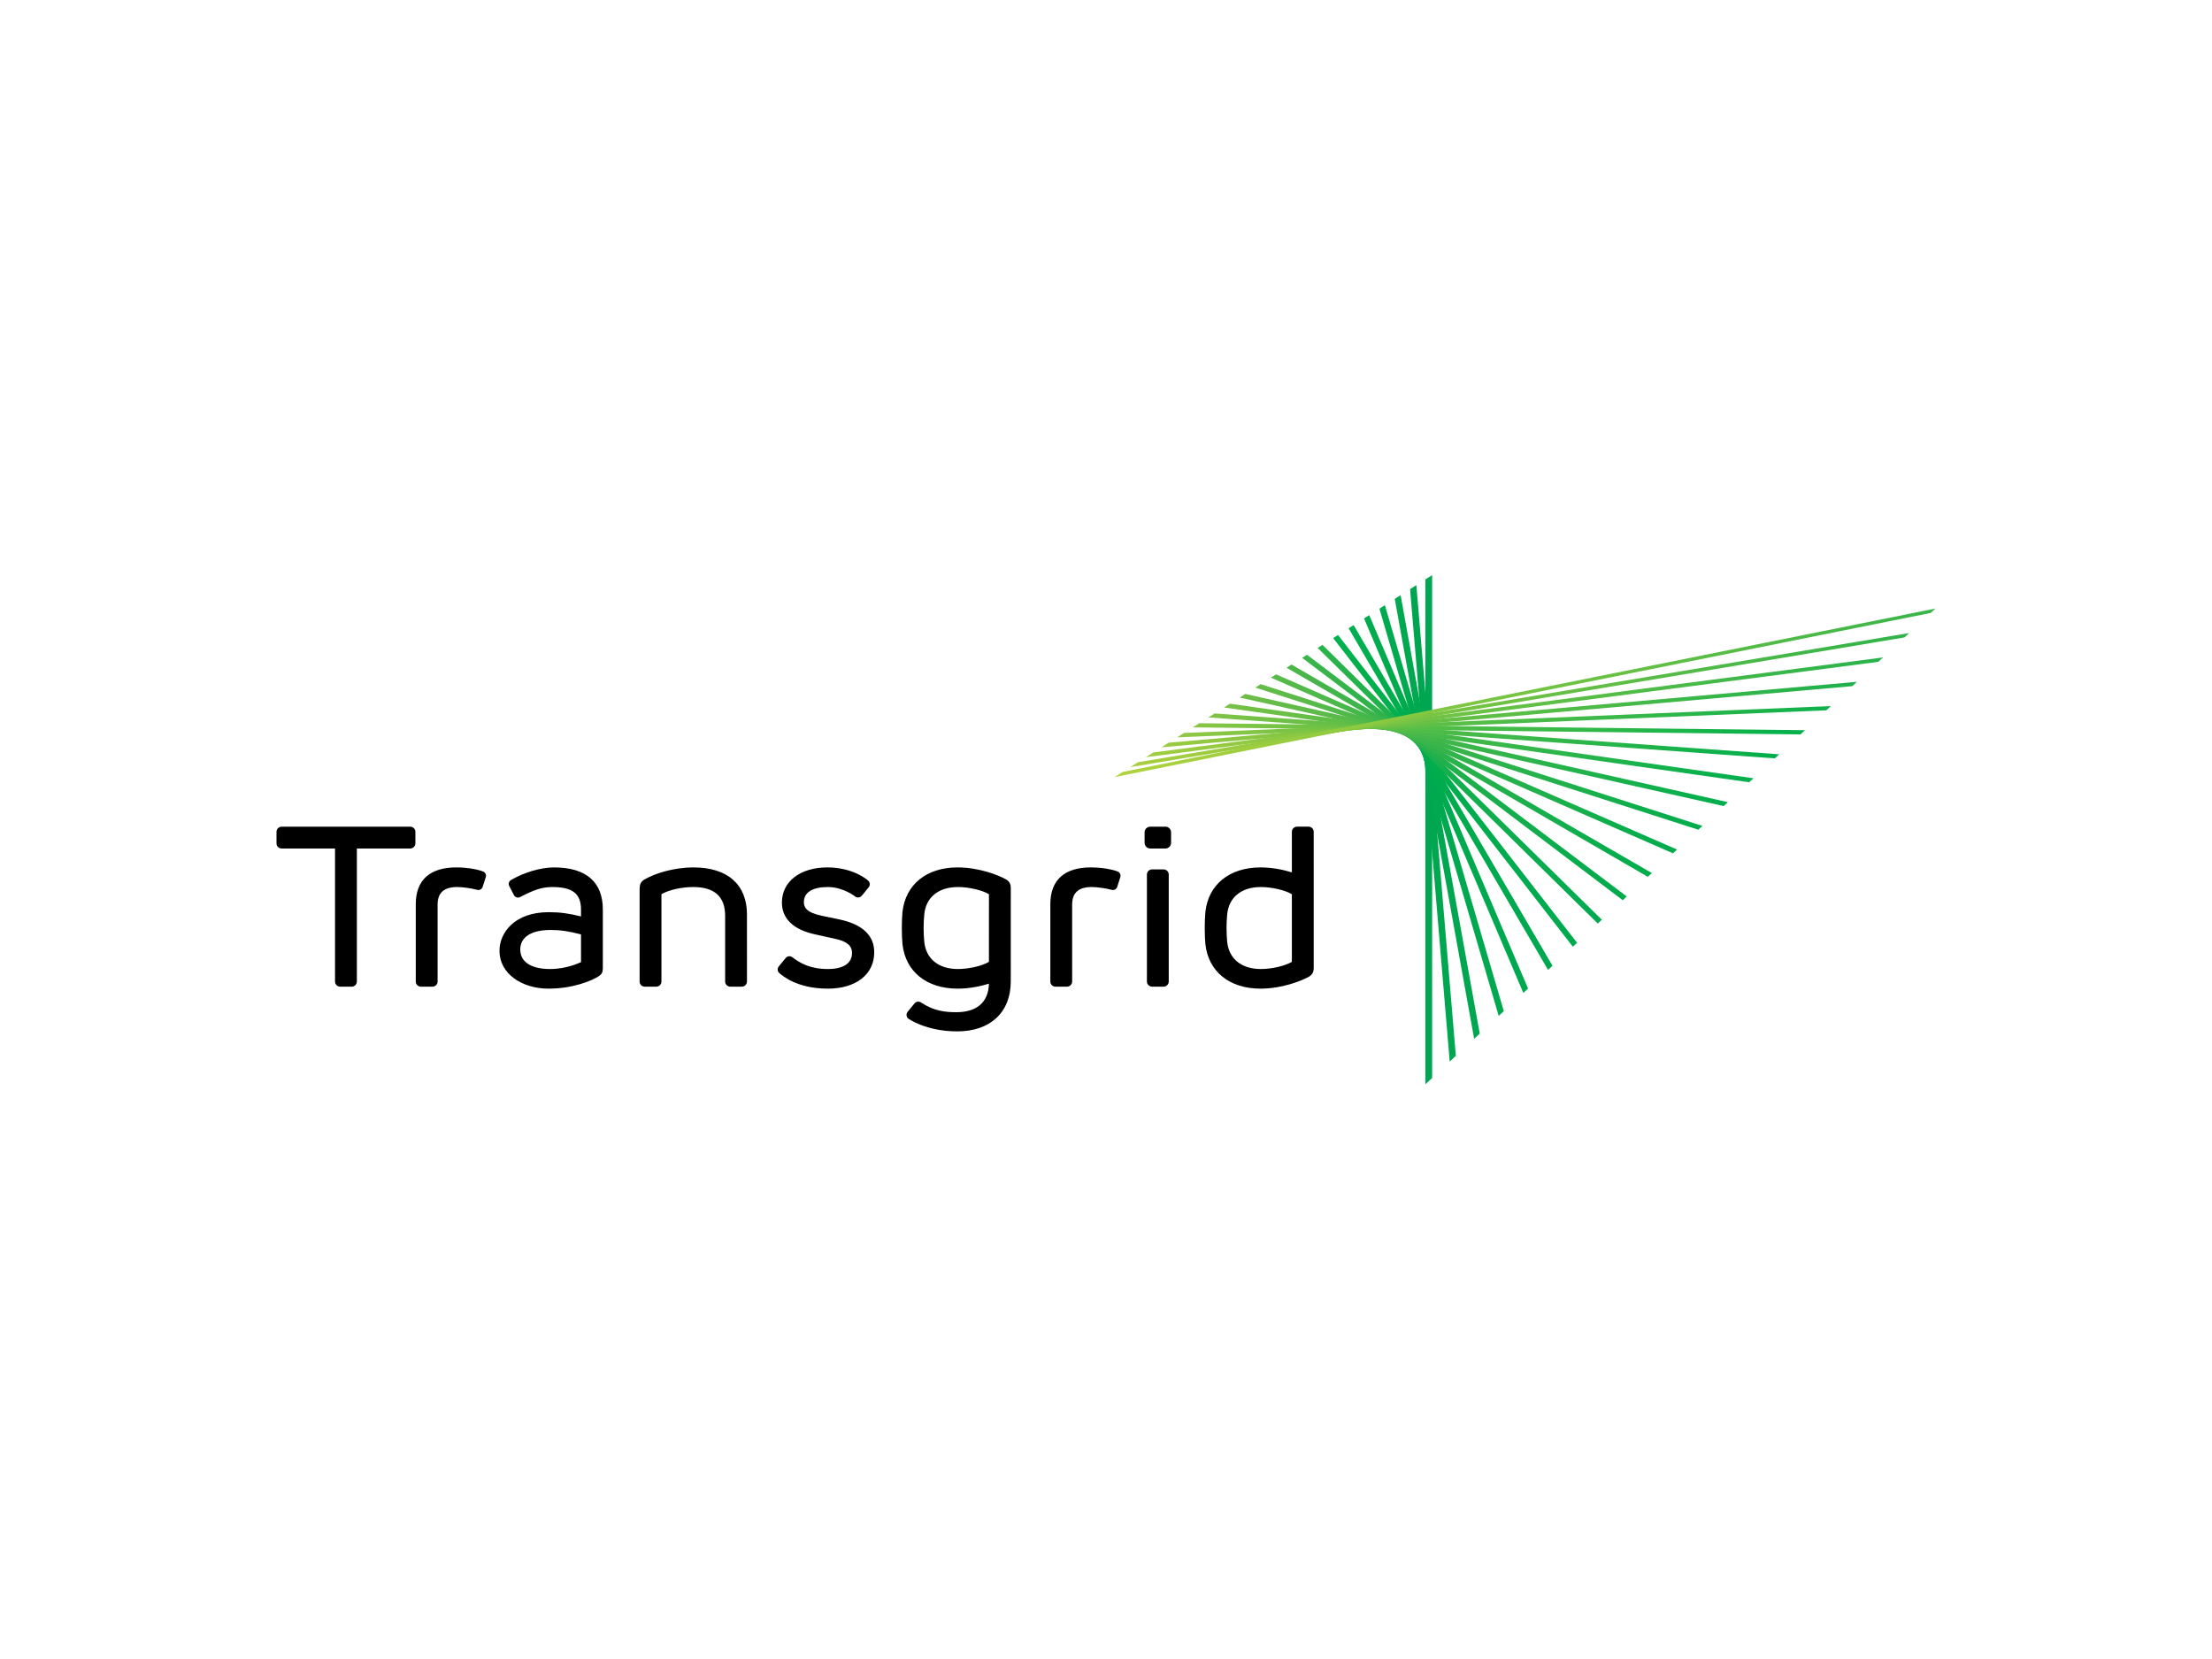 <?xml version="1.0" encoding="UTF-8"?><svg version="1.1" width="200px" height="150px" viewBox="0 0 200.0 150.0" xmlns="http://www.w3.org/2000/svg" xmlns:xlink="http://www.w3.org/1999/xlink"><defs><clipPath id="i0"><path d="M0.769,0 L0.769,45.467 L0.155,46.039 L0.155,0.389 L0.769,0 Z"></path></clipPath><clipPath id="i1"><path d="M0.569,0 L4.14,42.561 L3.611,43.056 L3.584,43.081 L1.384,16.846 L1.384,16.746 C1.381,16.563 1.368,16.301 1.312,15.999 L0,0.363 L0.569,0 Z"></path></clipPath><linearGradient id="i2" x1="0px" y1="21.541px" x2="4.14px" y2="21.541px" gradientUnits="userSpaceOnUse"><stop stop-color="#00A550" offset="0%"></stop><stop stop-color="#00A750" offset="100%"></stop></linearGradient><clipPath id="i3"><path d="M0.531,0 L7.685,39.641 L7.178,40.114 L2.76,15.635 L2.75,15.495 C2.729,15.251 2.683,14.951 2.58,14.633 L0,0.338 L0.531,0 Z"></path></clipPath><linearGradient id="i4" x1="0px" y1="20.057px" x2="7.684px" y2="20.057px" gradientUnits="userSpaceOnUse"><stop stop-color="#00A850" offset="0%"></stop><stop stop-color="#00A750" offset="100%"></stop></linearGradient><clipPath id="i5"><path d="M0.497,0 L11.249,36.707 L10.786,37.14 L4.111,14.359 L4.081,14.172 C4.032,13.915 3.95,13.63 3.816,13.343 L0,0.318 L0.497,0 Z"></path></clipPath><linearGradient id="i6" x1="0px" y1="18.57px" x2="11.249px" y2="18.57px" gradientUnits="userSpaceOnUse"><stop stop-color="#00AA4F" offset="0%"></stop><stop stop-color="#00A850" offset="100%"></stop></linearGradient><clipPath id="i7"><path d="M0.472,0 L14.832,33.761 L14.403,34.161 L5.423,13.049 L5.37,12.865 C5.292,12.617 5.181,12.357 5.02,12.101 L0,0.299 L0.472,0 Z"></path></clipPath><linearGradient id="i8" x1="0px" y1="17.081px" x2="14.833px" y2="17.081px" gradientUnits="userSpaceOnUse"><stop stop-color="#00AC4D" offset="0%"></stop><stop stop-color="#00A84F" offset="100%"></stop></linearGradient><clipPath id="i9"><path d="M0.454,0 L18.436,30.803 L18.033,31.178 L6.684,11.736 L6.612,11.567 C6.508,11.341 6.369,11.111 6.189,10.888 L0,0.288 L0.454,0 Z"></path></clipPath><linearGradient id="i10" x1="0px" y1="15.589px" x2="18.436px" y2="15.589px" gradientUnits="userSpaceOnUse"><stop stop-color="#00AF4D" offset="0%"></stop><stop stop-color="#00A84F" offset="100%"></stop></linearGradient><clipPath id="i11"><path d="M0.442,0 L22.057,27.832 L21.675,28.188 L7.898,10.448 L7.806,10.296 C7.677,10.093 7.517,9.893 7.319,9.704 L0,0.281 L0.442,0 Z"></path></clipPath><linearGradient id="i12" x1="0px" y1="14.094px" x2="22.057px" y2="14.094px" gradientUnits="userSpaceOnUse"><stop stop-color="#01B14D" offset="0%"></stop><stop stop-color="#00AA4F" offset="100%"></stop></linearGradient><clipPath id="i13"><path d="M0.437,0 L25.697,24.851 L25.328,25.196 L9.064,9.197 L8.926,9.026 C8.779,8.858 8.605,8.696 8.402,8.544 L0,0.28 L0.437,0 Z"></path></clipPath><linearGradient id="i14" x1="-0.001px" y1="12.598px" x2="25.698px" y2="12.598px" gradientUnits="userSpaceOnUse"><stop stop-color="#2AB34B" offset="0%"></stop><stop stop-color="#00AA4F" offset="100%"></stop></linearGradient><clipPath id="i15"><path d="M0.442,0 L29.356,21.856 L28.991,22.195 L10.193,7.986 L10.064,7.863 C9.883,7.7 9.673,7.546 9.427,7.406 L0,0.279 L0.442,0 Z"></path></clipPath><linearGradient id="i16" x1="-0.001px" y1="11.098px" x2="29.356px" y2="11.098px" gradientUnits="userSpaceOnUse"><stop stop-color="#3CB54B" offset="0%"></stop><stop stop-color="#00AA4D" offset="100%"></stop></linearGradient><clipPath id="i17"><path d="M0.453,0 L33.032,18.853 L32.669,19.194 L11.291,6.821 L11.137,6.708 C10.924,6.56 10.68,6.423 10.396,6.304 L0,0.289 L0.453,0 Z"></path></clipPath><linearGradient id="i18" x1="0px" y1="9.597px" x2="33.031px" y2="9.597px" gradientUnits="userSpaceOnUse"><stop stop-color="#4DB64B" offset="0%"></stop><stop stop-color="#00AC4D" offset="100%"></stop></linearGradient><clipPath id="i19"><path d="M0.467,0 L36.721,15.84 L36.354,16.182 L12.354,5.696 L12.171,5.591 C11.92,5.455 11.633,5.336 11.306,5.238 L0,0.298 L0.467,0 Z"></path></clipPath><linearGradient id="i20" x1="-0.001px" y1="8.091px" x2="36.722px" y2="8.091px" gradientUnits="userSpaceOnUse"><stop stop-color="#59BA49" offset="0%"></stop><stop stop-color="#00AC4D" offset="100%"></stop></linearGradient><clipPath id="i21"><path d="M0.488,0 L40.427,12.815 L40.055,13.161 L13.388,4.605 L13.173,4.511 C12.877,4.39 12.541,4.288 12.16,4.212 L0,0.311 L0.488,0 Z"></path></clipPath><linearGradient id="i22" x1="0px" y1="6.581px" x2="40.426px" y2="6.581px" gradientUnits="userSpaceOnUse"><stop stop-color="#64BC49" offset="0%"></stop><stop stop-color="#00AC4D" offset="100%"></stop></linearGradient><clipPath id="i23"><path d="M0.51,0 L44.143,9.783 L43.764,10.138 L14.386,3.551 L14.137,3.468 C13.793,3.363 13.405,3.282 12.966,3.231 L0,0.325 L0.51,0 Z"></path></clipPath><linearGradient id="i24" x1="0px" y1="5.068px" x2="44.143px" y2="5.068px" gradientUnits="userSpaceOnUse"><stop stop-color="#6EBD48" offset="0%"></stop><stop stop-color="#00AE4D" offset="100%"></stop></linearGradient><clipPath id="i25"><path d="M0.537,0 L47.873,6.742 L47.484,7.104 L15.344,2.527 L15.108,2.47 C14.704,2.38 14.248,2.321 13.733,2.296 L0,0.342 L0.537,0 Z"></path></clipPath><linearGradient id="i26" x1="0px" y1="3.552px" x2="47.872px" y2="3.552px" gradientUnits="userSpaceOnUse"><stop stop-color="#77C146" offset="0%"></stop><stop stop-color="#00AF4D" offset="100%"></stop></linearGradient><clipPath id="i27"><path d="M0.564,0 L51.611,3.693 L51.213,4.063 L16.256,1.536 L15.993,1.494 C15.543,1.429 15.037,1.398 14.468,1.406 L0,0.359 L0.564,0 Z"></path></clipPath><linearGradient id="i28" x1="-0.001px" y1="2.032px" x2="51.611px" y2="2.032px" gradientUnits="userSpaceOnUse"><stop stop-color="#80C346" offset="0%"></stop><stop stop-color="#00AF4B" offset="100%"></stop></linearGradient><clipPath id="i29"><path d="M0.591,0 L55.361,0.632 L54.954,1.012 L17.119,0.574 L16.833,0.548 C16.344,0.513 15.798,0.512 15.189,0.553 L0,0.376 L0.591,0 Z"></path></clipPath><linearGradient id="i30" x1="-0.001px" y1="0.506px" x2="55.36px" y2="0.506px" gradientUnits="userSpaceOnUse"><stop stop-color="#89C644" offset="0%"></stop><stop stop-color="#00B14B" offset="100%"></stop></linearGradient><clipPath id="i31"><path d="M59.117,0 L58.704,0.385 L17.919,2.083 L17.616,2.075 C17.101,2.068 16.532,2.097 15.903,2.166 L0,2.829 L0.619,2.433 L59.117,0 Z"></path></clipPath><linearGradient id="i32" x1="-0.001px" y1="1.414px" x2="59.117px" y2="1.414px" gradientUnits="userSpaceOnUse"><stop stop-color="#91C844" offset="0%"></stop><stop stop-color="#0DB14B" offset="100%"></stop></linearGradient><clipPath id="i33"><path d="M62.882,0 L62.464,0.391 L18.649,4.269 L18.342,4.279 C17.821,4.302 17.252,4.355 16.63,4.448 L0,5.921 L0.646,5.508 L62.882,0 Z"></path></clipPath><linearGradient id="i34" x1="-0.001px" y1="2.96px" x2="62.883px" y2="2.96px" gradientUnits="userSpaceOnUse"><stop stop-color="#9ACA41" offset="0%"></stop><stop stop-color="#1DB14B" offset="100%"></stop></linearGradient><clipPath id="i35"><path d="M66.655,0 L66.23,0.396 L19.281,6.51 L18.932,6.541 C18.457,6.587 17.945,6.658 17.396,6.754 L0,9.021 L0.67,8.593 L66.655,0 Z"></path></clipPath><linearGradient id="i36" x1="-0.001px" y1="4.51px" x2="66.655px" y2="4.51px" gradientUnits="userSpaceOnUse"><stop stop-color="#A1CD41" offset="0%"></stop><stop stop-color="#28B34B" offset="100%"></stop></linearGradient><clipPath id="i37"><path d="M70.436,0 L70.009,0.396 L19.772,8.814 L19.412,8.865 C19.046,8.92 18.662,8.988 18.258,9.069 L0,12.127 L0.697,11.684 L70.436,0 Z"></path></clipPath><linearGradient id="i38" x1="0px" y1="6.063px" x2="70.436px" y2="6.063px" gradientUnits="userSpaceOnUse"><stop stop-color="#AACF3F" offset="0%"></stop><stop stop-color="#30B349" offset="100%"></stop></linearGradient><clipPath id="i39"><path d="M74.222,0 L73.794,0.399 L0,15.242 L0.719,14.784 L74.222,0 Z"></path></clipPath><linearGradient id="i40" x1="0px" y1="7.62px" x2="74.223px" y2="7.62px" gradientUnits="userSpaceOnUse"><stop stop-color="#B1D33C" offset="0%"></stop><stop stop-color="#38B549" offset="100%"></stop></linearGradient><clipPath id="i41"><path d="M61.581,3.685 C63.542,3.685 65.308,4.395 65.971,4.773 C66.273,4.957 66.391,5.179 66.391,5.565 L66.389,13.998 C66.389,16.781 64.537,18.51 61.557,18.51 C58.709,18.51 57.125,17.355 57.125,17.355 C56.939,17.203 56.912,16.926 57.064,16.741 L57.689,15.978 C57.841,15.792 58.093,15.771 58.303,15.917 C59.463,16.669 60.445,16.776 61.47,16.776 C63.332,16.776 64.374,15.862 64.415,14.198 C63.617,14.444 62.627,14.646 61.581,14.646 C58.775,14.646 56.865,13.1 56.597,10.612 C56.559,10.203 56.539,9.684 56.539,9.166 C56.539,8.647 56.559,8.127 56.597,7.721 C56.865,5.231 58.775,3.685 61.581,3.685 Z M93.316,0 C93.571,0 93.779,0.208 93.779,0.463 L93.78,12.766 C93.78,13.152 93.661,13.374 93.359,13.558 C92.697,13.936 90.931,14.646 88.97,14.646 C86.163,14.646 84.253,13.1 83.985,10.612 C83.946,10.203 83.927,9.684 83.928,9.166 C83.927,8.647 83.946,8.127 83.985,7.721 C84.253,5.231 86.163,3.685 88.97,3.685 C90.017,3.685 91.007,3.888 91.806,4.134 L91.806,0.463 C91.806,0.208 92.014,0 92.269,0 L93.316,0 Z M49.806,3.685 C52.206,3.685 53.484,4.867 53.484,4.867 C53.67,5.02 53.697,5.296 53.545,5.481 L52.919,6.244 C52.768,6.429 52.491,6.457 52.306,6.305 C52.306,6.305 51.24,5.459 49.849,5.459 C48.453,5.459 47.683,5.948 47.683,6.821 C47.683,7.262 47.874,7.753 49.28,8.051 L50.886,8.386 C52.982,8.831 54.044,9.832 54.044,11.362 C54.044,13.356 52.397,14.646 49.849,14.646 C47.026,14.646 45.731,13.449 45.475,13.252 C45.289,13.1 45.262,12.824 45.414,12.638 L46.039,11.876 C46.191,11.69 46.467,11.663 46.653,11.815 C47.33,12.327 48.227,12.872 49.86,12.872 C51.263,12.872 52.037,12.345 52.037,11.421 C52.037,10.744 51.556,10.356 50.43,10.122 L48.735,9.747 C46.748,9.327 45.697,8.329 45.697,6.862 C45.697,4.962 47.349,3.685 49.806,3.685 Z M25.093,3.685 C27.989,3.685 29.506,5.002 29.506,7.493 L29.506,12.785 C29.506,13.169 29.409,13.352 29.108,13.538 C28.524,13.92 26.824,14.646 24.587,14.646 C22.2,14.646 20.16,13.304 20.16,11.226 C20.16,9.579 21.536,7.732 24.61,7.732 C25.633,7.732 26.459,7.845 27.533,8.119 L27.533,7.502 C27.533,6.055 26.769,5.459 24.928,5.459 C23.964,5.459 23.222,5.743 22.02,6.368 C21.82,6.471 21.571,6.391 21.468,6.191 L21.043,5.367 C20.94,5.167 21.02,4.918 21.221,4.815 C22.298,4.185 23.807,3.685 25.093,3.685 Z M73.628,3.685 C75.138,3.685 76.031,4.046 76.031,4.046 C76.245,4.114 76.364,4.347 76.296,4.562 L76.013,5.444 C75.945,5.658 75.713,5.779 75.499,5.709 C74.988,5.573 74.198,5.458 73.716,5.458 C72.52,5.458 71.939,5.977 71.939,7.045 L71.94,14.003 C71.94,14.258 71.731,14.466 71.476,14.466 L70.43,14.466 C70.175,14.466 69.966,14.258 69.966,14.003 L69.966,7.015 C69.966,4.742 71.335,3.685 73.628,3.685 Z M80.209,3.865 C80.464,3.865 80.673,4.073 80.673,4.328 L80.673,14.003 C80.673,14.258 80.464,14.466 80.209,14.466 L79.162,14.466 C78.908,14.466 78.699,14.258 78.699,14.003 L78.699,4.328 C78.699,4.073 78.908,3.865 79.162,3.865 Z M16.255,3.685 C17.288,3.685 18.032,3.854 18.399,3.961 L18.541,4.005 C18.618,4.03 18.657,4.046 18.657,4.046 C18.872,4.114 18.992,4.347 18.922,4.562 L18.64,5.444 C18.571,5.658 18.339,5.779 18.124,5.709 C17.615,5.573 16.825,5.458 16.342,5.458 C15.147,5.458 14.565,5.977 14.565,7.045 L14.566,14.003 C14.566,14.258 14.357,14.466 14.102,14.466 L13.055,14.466 C12.8,14.466 12.592,14.258 12.592,14.003 L12.592,7.015 C12.592,4.742 13.962,3.685 16.255,3.685 Z M37.717,3.686 C40.781,3.686 42.537,5.236 42.537,7.939 L42.538,14.003 C42.538,14.258 42.329,14.466 42.074,14.466 L41.027,14.466 C40.773,14.466 40.564,14.258 40.564,14.003 L40.564,8.058 C40.564,6.334 39.599,5.459 37.695,5.459 C36.629,5.459 35.504,5.71 34.805,6.102 L34.805,14.003 C34.805,14.258 34.596,14.466 34.341,14.466 L33.294,14.466 C33.039,14.466 32.831,14.258 32.831,14.003 L32.831,5.774 C32.831,5.209 32.906,4.968 33.332,4.741 C34.245,4.231 35.877,3.686 37.717,3.686 Z M12.094,0.001 C12.349,0.001 12.557,0.21 12.557,0.464 L12.557,1.511 C12.557,1.766 12.349,1.975 12.094,1.975 L7.266,1.975 L7.266,14.003 C7.266,14.258 7.058,14.466 6.803,14.466 L5.755,14.466 C5.5,14.466 5.292,14.258 5.292,14.003 L5.292,1.975 L0.464,1.975 C0.209,1.975 0,1.766 0,1.511 L0,0.464 C0,0.21 0.209,0.001 0.464,0.001 Z M61.614,5.459 C59.861,5.459 58.724,6.379 58.57,7.919 C58.531,8.31 58.51,8.741 58.509,9.166 C58.51,9.589 58.531,10.022 58.57,10.412 C58.724,11.953 59.861,12.872 61.614,12.872 C62.603,12.872 63.815,12.589 64.415,12.223 L64.417,6.108 C63.818,5.743 62.603,5.459 61.614,5.459 Z M89.002,5.459 C87.25,5.459 86.112,6.379 85.958,7.919 C85.918,8.31 85.899,8.741 85.898,9.166 C85.899,9.589 85.918,10.022 85.958,10.412 C86.112,11.953 87.25,12.872 89.002,12.872 C89.992,12.872 91.205,12.589 91.806,12.223 L91.806,6.108 C91.205,5.743 89.992,5.459 89.002,5.459 Z M24.781,9.34 C23.039,9.34 22.04,9.983 22.04,11.106 C22.04,12.229 23.023,12.872 24.737,12.872 C25.658,12.872 26.697,12.639 27.533,12.247 L27.533,9.741 C26.431,9.453 25.654,9.34 24.781,9.34 Z M80.372,0.001 C80.653,0.001 80.883,0.231 80.883,0.511 L80.883,1.465 C80.883,1.745 80.653,1.975 80.372,1.975 L78.999,1.975 C78.719,1.975 78.489,1.745 78.489,1.465 L78.489,0.511 C78.489,0.231 78.719,0.001 78.999,0.001 L80.372,0.001 Z"></path></clipPath></defs><g transform="translate(25.0 52.0)"><g transform="translate(103.72 0.0)"><g clip-path="url(#i0)"><polygon points="0.155,0 0.769,0 0.769,46.039 0.155,46.039 0.155,0" stroke="none" fill="#00A651"></polygon></g></g><g transform="translate(102.492 0.906)"><g transform=""><g clip-path="url(#i1)"><g transform=""><g transform=""><g clip-path="url(#i1)"><polygon points="0,0 4.14,0 4.14,43.081 0,43.081 0,0" stroke="none" fill="url(#i2)"></polygon></g></g></g></g></g></g><g transform="translate(101.108 1.812)"><g clip-path="url(#i3)"><g clip-path="url(#i3)"><polygon points="0,0 7.685,0 7.685,40.114 0,40.114 0,0" stroke="none" fill="url(#i4)"></polygon></g></g></g><g transform="translate(99.72 2.716)"><g clip-path="url(#i5)"><g clip-path="url(#i5)"><polygon points="0,0 11.249,0 11.249,37.14 0,37.14 0,0" stroke="none" fill="url(#i6)"></polygon></g></g></g><g transform="translate(98.329 3.617)"><g transform=""><g clip-path="url(#i7)"><g transform=""><g transform=""><g clip-path="url(#i7)"><polygon points="0,0 14.832,0 14.832,34.161 0,34.161 0,0" stroke="none" fill="url(#i8)"></polygon></g></g></g></g></g></g><g transform="translate(96.935 4.516)"><g clip-path="url(#i9)"><g clip-path="url(#i9)"><polygon points="0,0 18.436,0 18.436,31.178 0,31.178 0,0" stroke="none" fill="url(#i10)"></polygon></g></g></g><g transform="translate(95.536 5.412)"><g clip-path="url(#i11)"><g clip-path="url(#i11)"><polygon points="0,0 22.057,0 22.057,28.188 0,28.188 0,0" stroke="none" fill="url(#i12)"></polygon></g></g></g><g transform="translate(94.135 6.305)"><g clip-path="url(#i13)"><g clip-path="url(#i13)"><polygon points="0,0 25.697,0 25.697,25.196 0,25.196 0,0" stroke="none" fill="url(#i14)"></polygon></g></g></g><g transform="translate(92.731 7.198)"><g transform=""><g clip-path="url(#i15)"><g transform=""><g transform=""><g clip-path="url(#i15)"><polygon points="0,0 29.356,0 29.356,22.195 0,22.195 0,0" stroke="none" fill="url(#i16)"></polygon></g></g></g></g></g></g><g transform="translate(91.322 8.085)"><g transform=""><g clip-path="url(#i17)"><g transform=""><g transform=""><g clip-path="url(#i17)"><polygon points="0,0 33.032,0 33.032,19.194 0,19.194 0,0" stroke="none" fill="url(#i18)"></polygon></g></g></g></g></g></g><g transform="translate(89.912 8.973)"><g transform=""><g clip-path="url(#i19)"><g transform=""><g transform=""><g clip-path="url(#i19)"><polygon points="0,0 36.721,0 36.721,16.182 0,16.182 0,0" stroke="none" fill="url(#i20)"></polygon></g></g></g></g></g></g><g transform="translate(88.499 9.859)"><g transform=""><g clip-path="url(#i21)"><g transform=""><g transform=""><g clip-path="url(#i21)"><polygon points="0,0 40.427,0 40.427,13.161 0,13.161 0,0" stroke="none" fill="url(#i22)"></polygon></g></g></g></g></g></g><g transform="translate(87.085 10.744)"><g transform=""><g clip-path="url(#i23)"><g transform=""><g transform=""><g clip-path="url(#i23)"><polygon points="0,0 44.143,0 44.143,10.138 0,10.138 0,0" stroke="none" fill="url(#i24)"></polygon></g></g></g></g></g></g><g transform="translate(85.67 11.626)"><g clip-path="url(#i25)"><g clip-path="url(#i25)"><polygon points="0,0 47.873,0 47.873,7.104 0,7.104 0,0" stroke="none" fill="url(#i26)"></polygon></g></g></g><g transform="translate(84.257 12.508)"><g transform=""><g clip-path="url(#i27)"><g transform=""><g transform=""><g clip-path="url(#i27)"><polygon points="0,0 51.611,0 51.611,4.063 0,4.063 0,0" stroke="none" fill="url(#i28)"></polygon></g></g></g></g></g></g><g transform="translate(82.841 13.39)"><g clip-path="url(#i29)"><g clip-path="url(#i29)"><polygon points="0,0 55.361,0 55.361,1.012 0,1.012 0,0" stroke="none" fill="url(#i30)"></polygon></g></g></g><g transform="translate(81.427 11.839)"><g transform=""><g clip-path="url(#i31)"><g transform=""><g transform=""><g clip-path="url(#i31)"><polygon points="0,0 59.117,0 59.117,2.829 0,2.829 0,0" stroke="none" fill="url(#i32)"></polygon></g></g></g></g></g></g><g transform="translate(80.013 9.646)"><g transform=""><g clip-path="url(#i33)"><g transform=""><g transform=""><g clip-path="url(#i33)"><polygon points="0,0 62.882,0 62.882,5.921 0,5.921 0,0" stroke="none" fill="url(#i34)"></polygon></g></g></g></g></g></g><g transform="translate(78.601 7.443)"><g clip-path="url(#i35)"><g clip-path="url(#i35)"><polygon points="0,0 66.655,0 66.655,9.021 0,9.021 0,0" stroke="none" fill="url(#i36)"></polygon></g></g></g><g transform="translate(77.188 5.235)"><g clip-path="url(#i37)"><g clip-path="url(#i37)"><polygon points="0,0 70.436,0 70.436,12.127 0,12.127 0,0" stroke="none" fill="url(#i38)"></polygon></g></g></g><g transform="translate(75.778 3.018)"><g transform=""><g clip-path="url(#i39)"><g transform=""><g transform=""><g clip-path="url(#i39)"><polygon points="0,0 74.222,0 74.222,15.242 0,15.242 0,0" stroke="none" fill="url(#i40)"></polygon></g></g></g></g></g></g><g transform="translate(0.0 22.743)"><g clip-path="url(#i41)"><polygon points="0,0 93.78,0 93.78,18.51 0,18.51 0,0" stroke="none" fill="#000000"></polygon></g></g></g></svg>